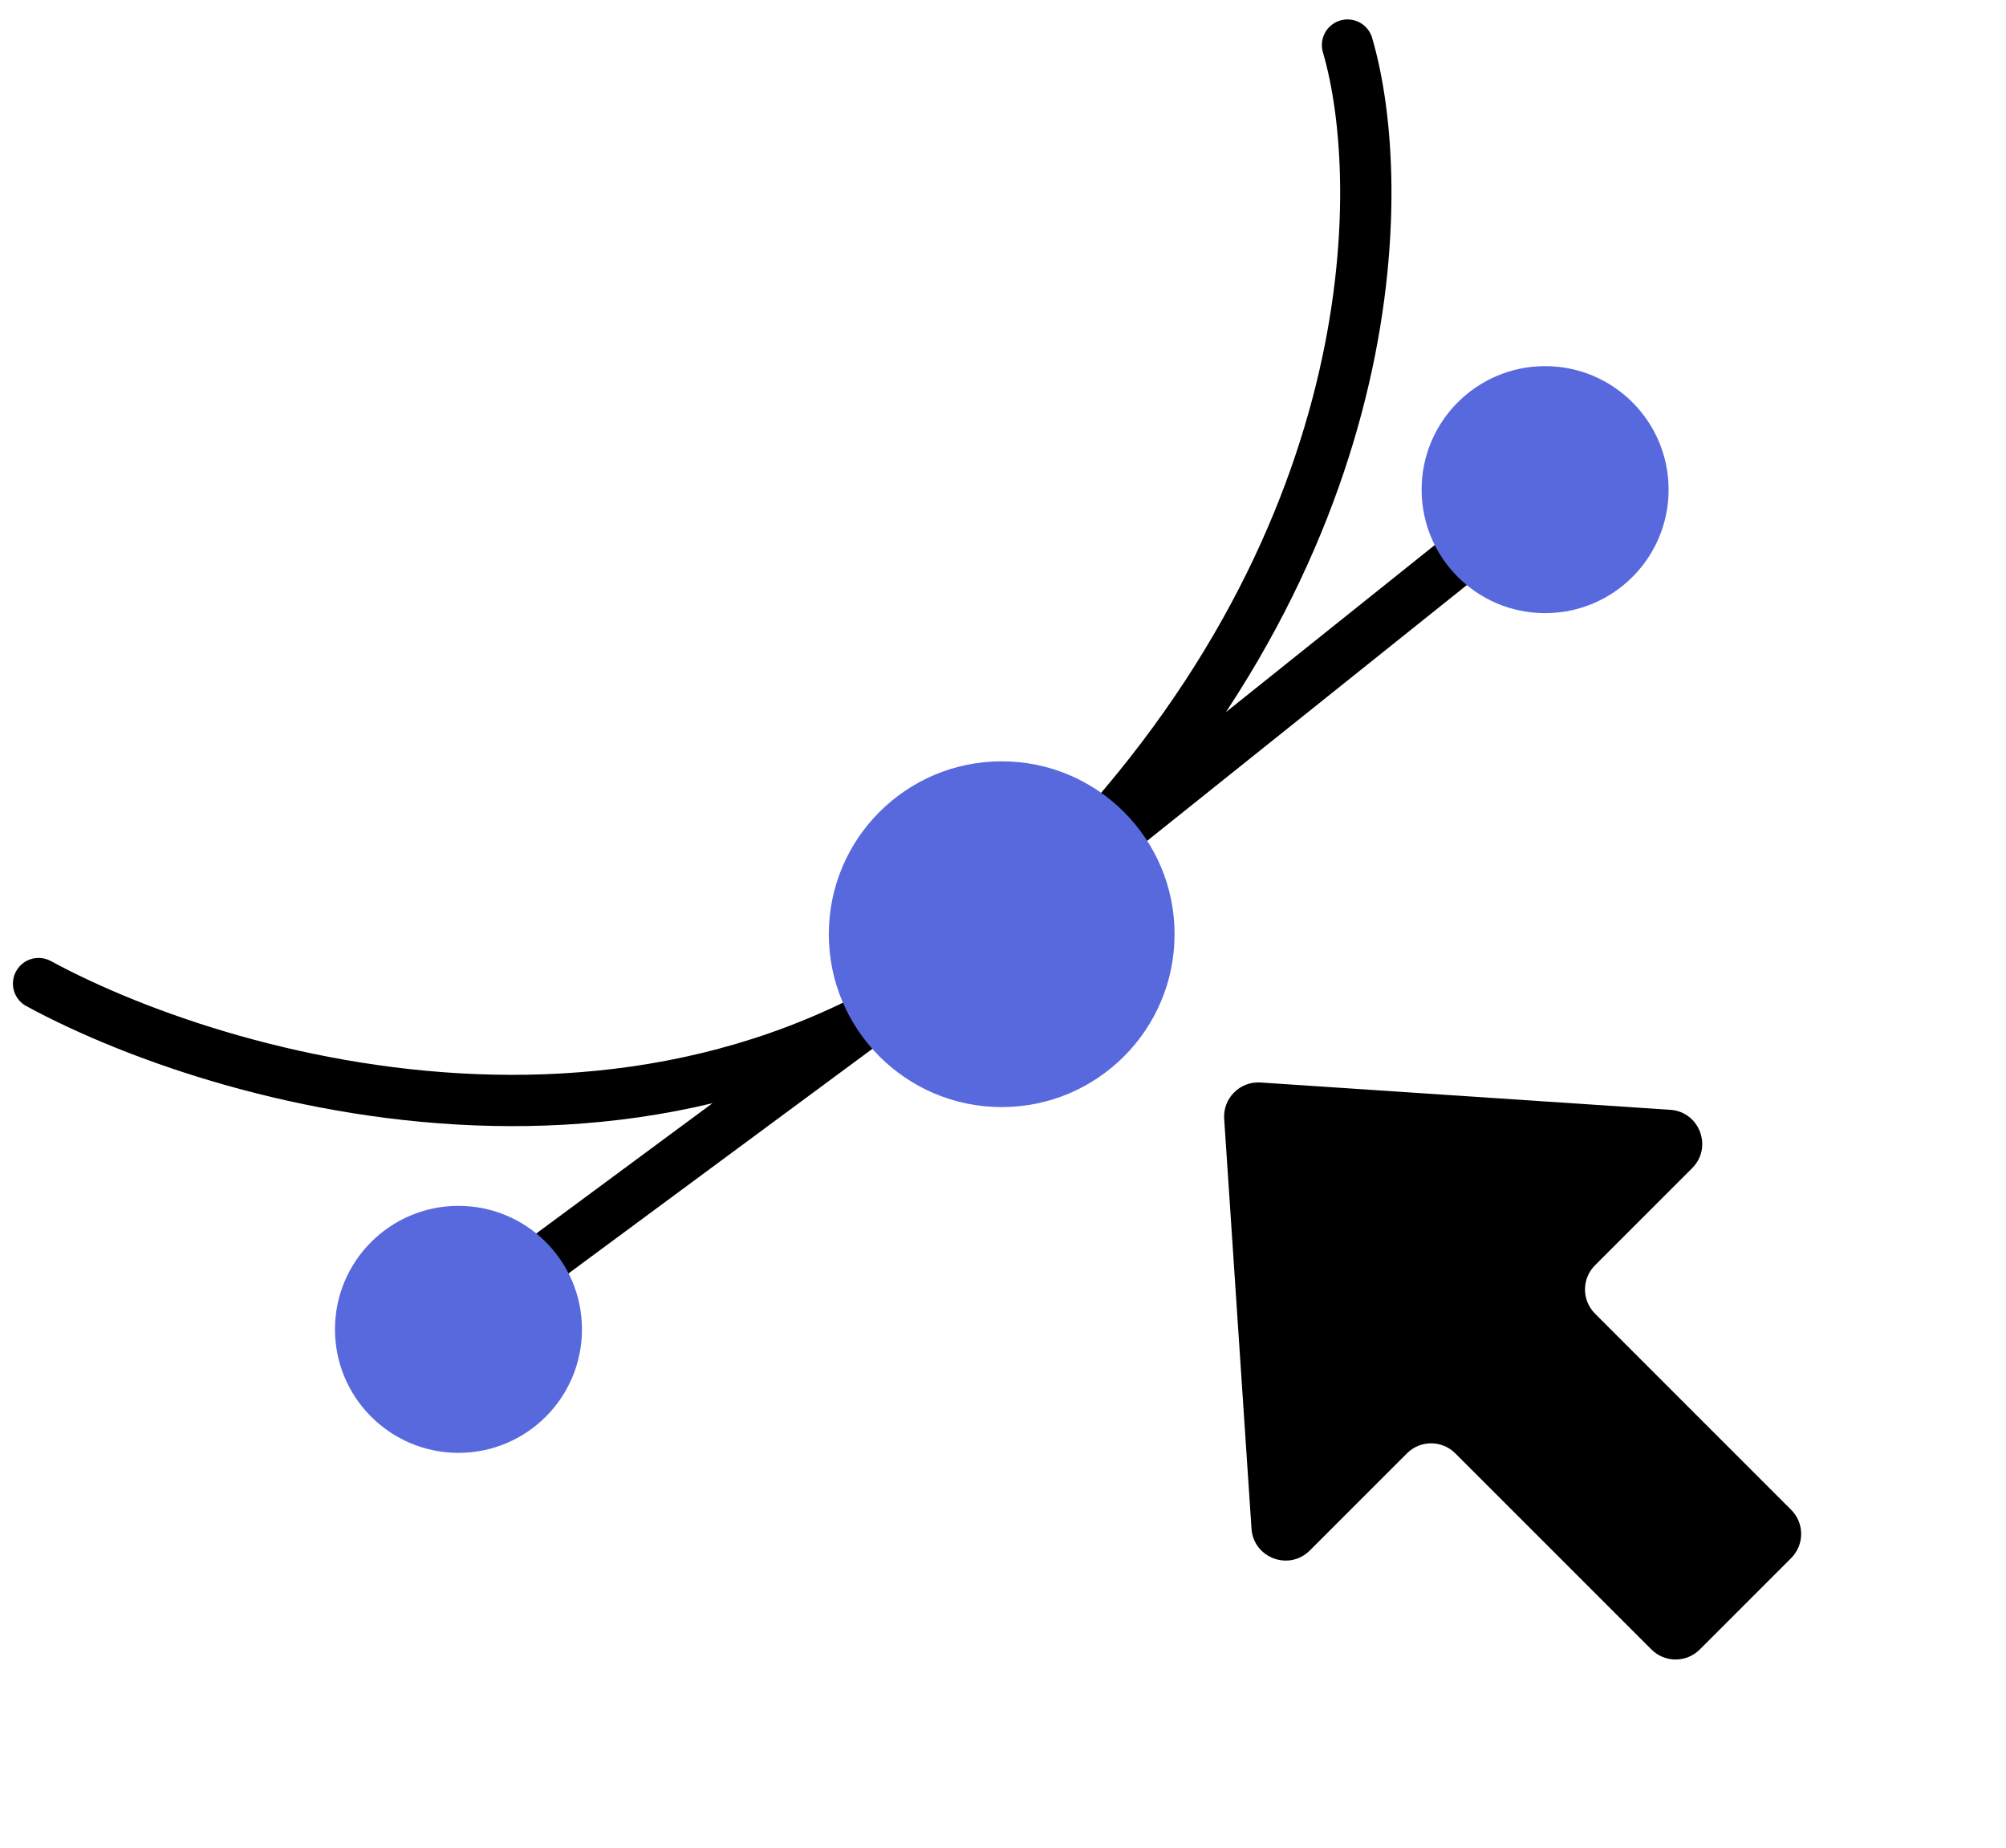 <svg width="89" height="82" viewBox="0 0 89 82" fill="none" xmlns="http://www.w3.org/2000/svg">
<path d="M79.467 69.126L75.414 73.179C74.822 73.772 73.861 73.772 73.269 73.179L64.567 64.478C63.975 63.885 63.014 63.885 62.422 64.478L58.111 68.789C57.189 69.71 55.611 69.117 55.525 67.817L54.313 49.639C54.252 48.724 55.011 47.964 55.927 48.025L74.105 49.237C75.405 49.323 75.998 50.901 75.077 51.823L70.766 56.134C70.173 56.727 70.173 57.687 70.766 58.28L79.467 66.981C80.06 67.573 80.06 68.534 79.467 69.126Z" fill="black"/>
<path d="M1.712 43.637C10.478 48.385 31.735 54.156 46.636 39.254M46.636 39.254C61.538 24.353 61.611 8.209 59.785 2M46.636 39.254L68.55 21.723M46.636 39.254L21.435 57.881" stroke="black" stroke-width="2.276" stroke-linecap="round" stroke-linejoin="round"/>
<circle cx="44.442" cy="41.446" r="7.67" fill="#5869DD"/>
<circle cx="68.552" cy="21.723" r="5.479" fill="#5869DD"/>
<circle cx="20.341" cy="58.977" r="5.479" fill="#5869DD"/>
</svg>
